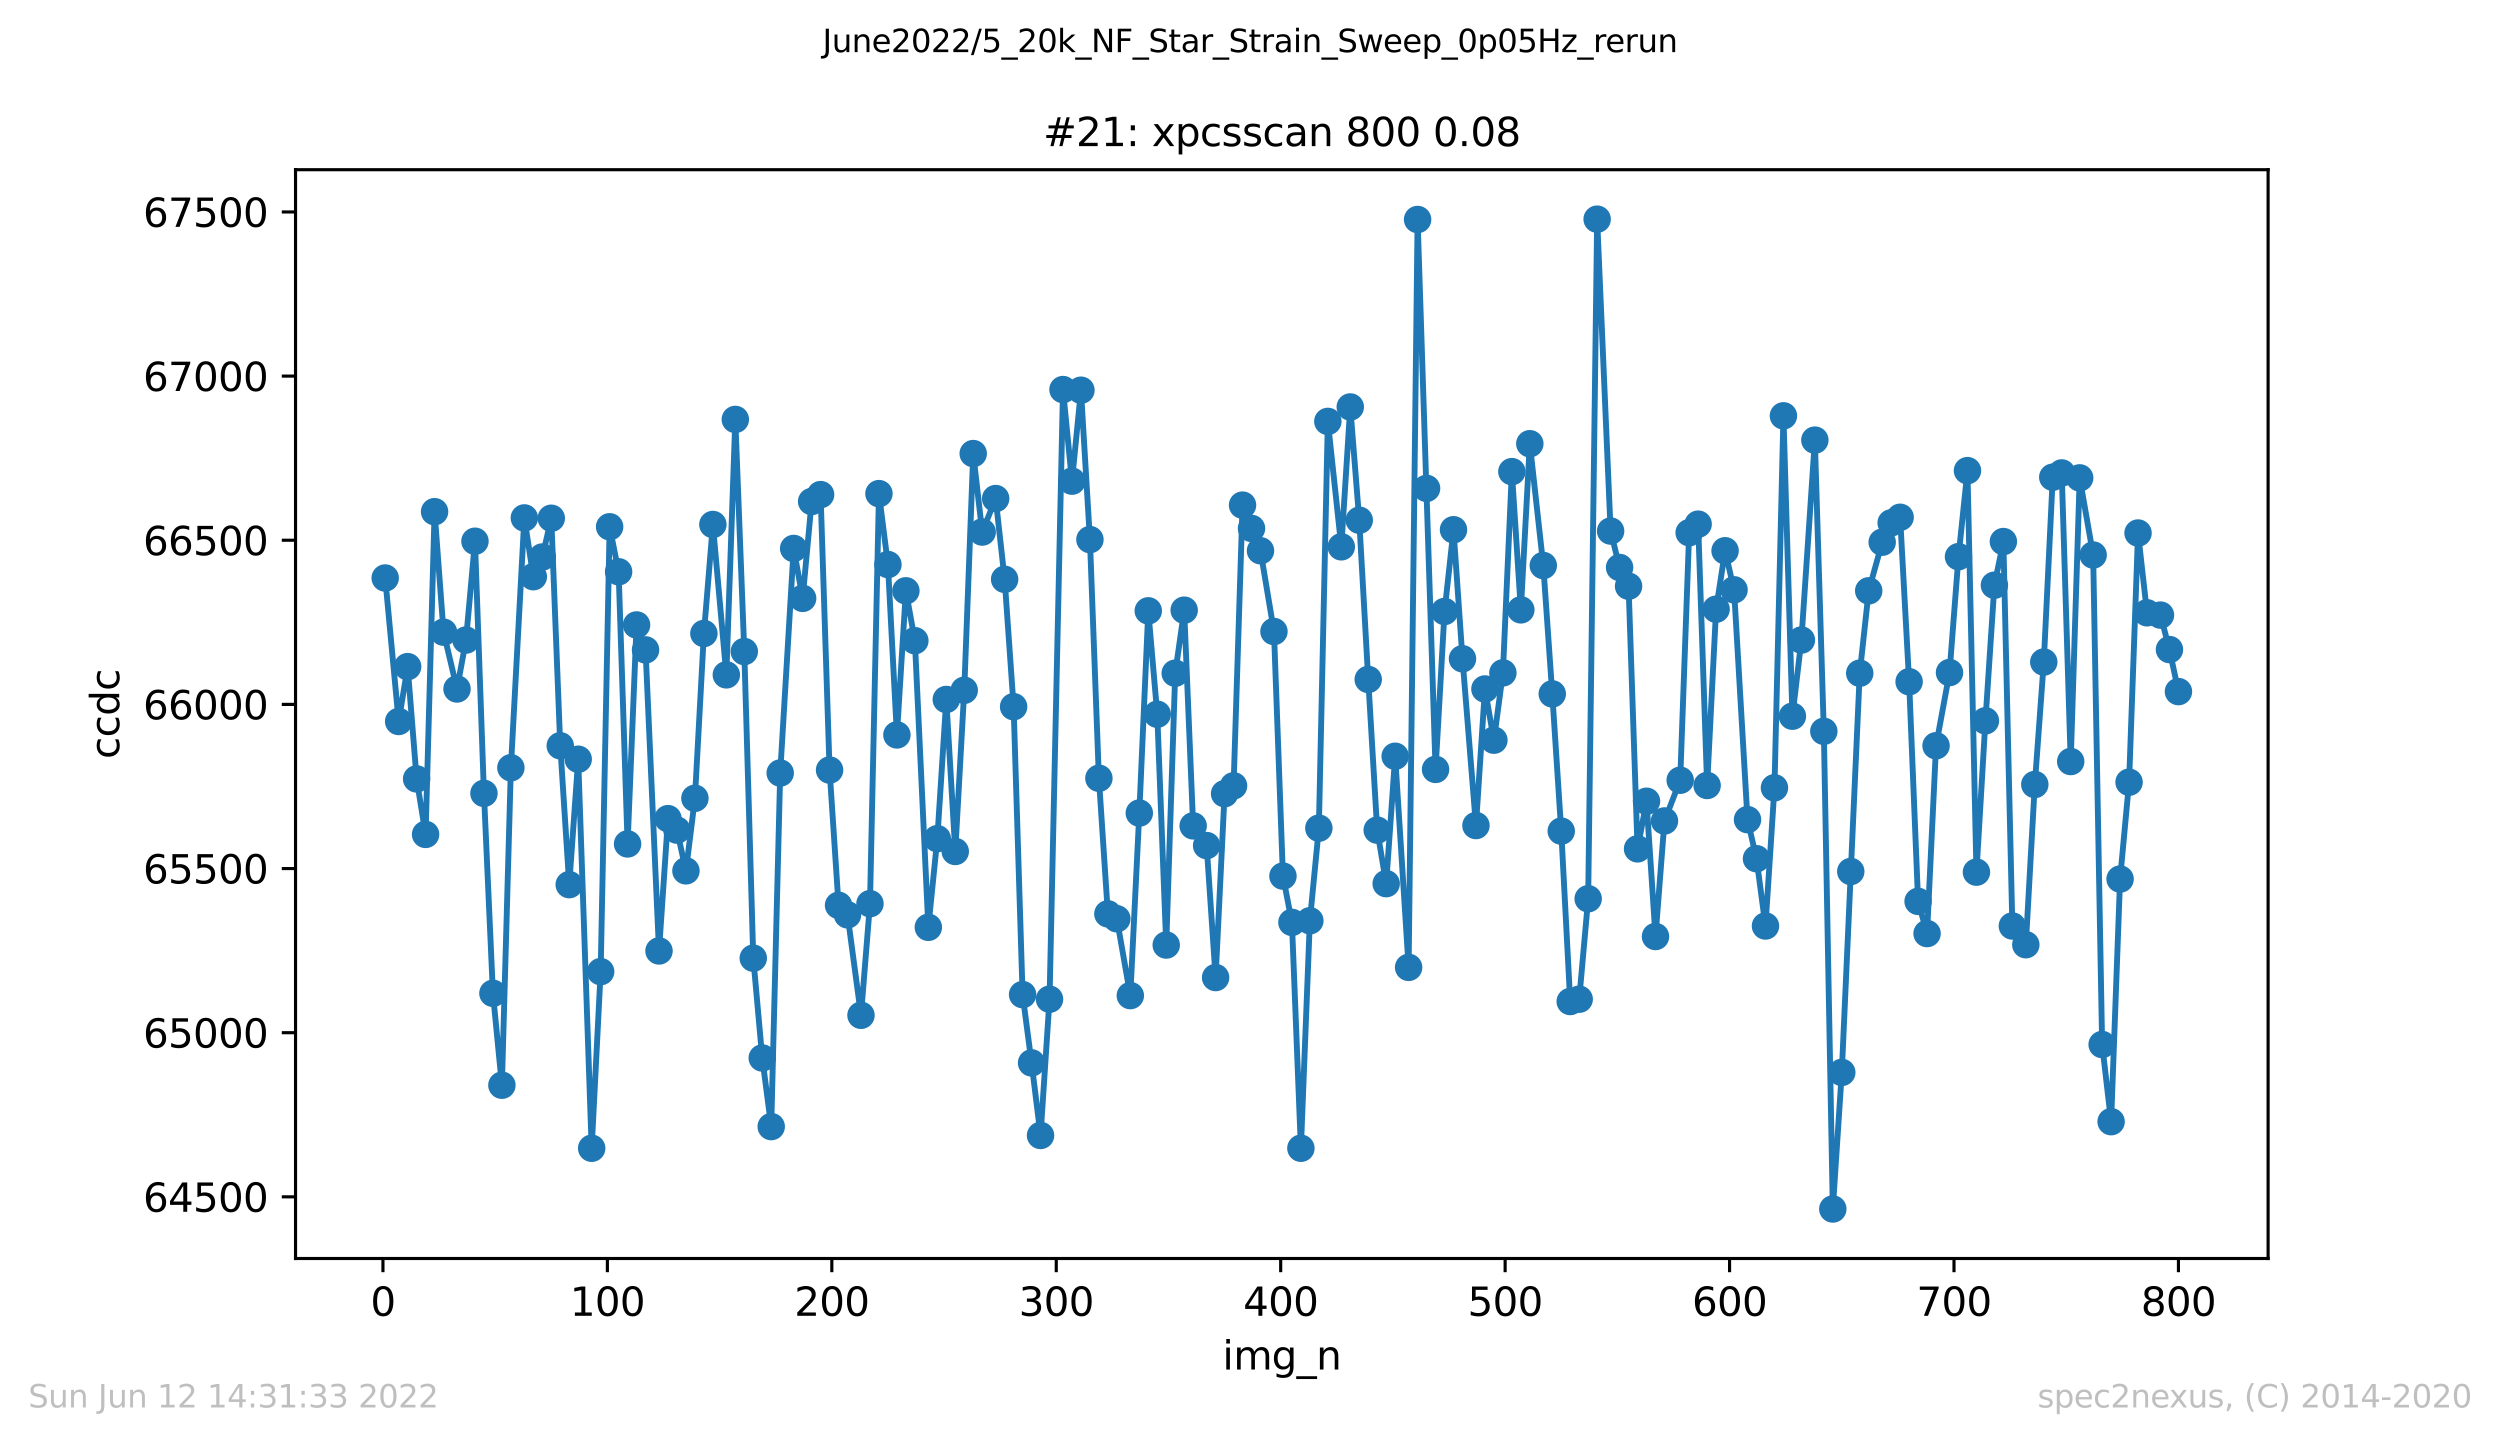 <?xml version="1.0" encoding="utf-8" standalone="no"?>
<!DOCTYPE svg PUBLIC "-//W3C//DTD SVG 1.1//EN"
  "http://www.w3.org/Graphics/SVG/1.1/DTD/svg11.dtd">
<svg xmlns:xlink="http://www.w3.org/1999/xlink" width="636.48pt" height="367.2pt" viewBox="0 0 636.48 367.2" xmlns="http://www.w3.org/2000/svg" version="1.1">
 <defs>
  <style type="text/css">*{stroke-linejoin: round; stroke-linecap: butt}</style>
 </defs>
 <g id="figure_1">
  <g id="patch_1">
   <path d="M 0 367.2 
L 636.48 367.2 
L 636.48 0 
L 0 0 
z
" style="fill: #ffffff"/>
  </g>
  <g id="axes_1">
   <g id="patch_2">
    <path d="M 75.24 320.4 
L 577.44 320.4 
L 577.44 43.2 
L 75.24 43.2 
z
" style="fill: #ffffff"/>
   </g>
   <g id="matplotlib.axis_1">
    <g id="xtick_1">
     <g id="line2d_1">
      <defs>
       <path id="m2c9cc5698f" d="M 0 0 
L 0 3.5 
" style="stroke: #000000; stroke-width: 0.8"/>
      </defs>
      <g>
       <use xlink:href="#m2c9cc5698f" x="97.496" y="320.4" style="stroke: #000000; stroke-width: 0.8"/>
      </g>
     </g>
     <g id="text_1">
      <!-- 0 -->
      <g transform="translate(94.315 334.998)scale(0.1 -0.1)">
       <defs>
        <path id="DejaVuSans-30" d="M 2034 4250 
Q 1547 4250 1301 3770 
Q 1056 3291 1056 2328 
Q 1056 1369 1301 889 
Q 1547 409 2034 409 
Q 2525 409 2770 889 
Q 3016 1369 3016 2328 
Q 3016 3291 2770 3770 
Q 2525 4250 2034 4250 
z
M 2034 4750 
Q 2819 4750 3233 4129 
Q 3647 3509 3647 2328 
Q 3647 1150 3233 529 
Q 2819 -91 2034 -91 
Q 1250 -91 836 529 
Q 422 1150 422 2328 
Q 422 3509 836 4129 
Q 1250 4750 2034 4750 
z
" transform="scale(0.016)"/>
       </defs>
       <use xlink:href="#DejaVuSans-30"/>
      </g>
     </g>
    </g>
    <g id="xtick_2">
     <g id="line2d_2">
      <g>
       <use xlink:href="#m2c9cc5698f" x="154.635" y="320.4" style="stroke: #000000; stroke-width: 0.8"/>
      </g>
     </g>
     <g id="text_2">
      <!-- 100 -->
      <g transform="translate(145.092 334.998)scale(0.1 -0.1)">
       <defs>
        <path id="DejaVuSans-31" d="M 794 531 
L 1825 531 
L 1825 4091 
L 703 3866 
L 703 4441 
L 1819 4666 
L 2450 4666 
L 2450 531 
L 3481 531 
L 3481 0 
L 794 0 
L 794 531 
z
" transform="scale(0.016)"/>
       </defs>
       <use xlink:href="#DejaVuSans-31"/>
       <use xlink:href="#DejaVuSans-30" x="63.623"/>
       <use xlink:href="#DejaVuSans-30" x="127.246"/>
      </g>
     </g>
    </g>
    <g id="xtick_3">
     <g id="line2d_3">
      <g>
       <use xlink:href="#m2c9cc5698f" x="211.775" y="320.4" style="stroke: #000000; stroke-width: 0.8"/>
      </g>
     </g>
     <g id="text_3">
      <!-- 200 -->
      <g transform="translate(202.231 334.998)scale(0.1 -0.1)">
       <defs>
        <path id="DejaVuSans-32" d="M 1228 531 
L 3431 531 
L 3431 0 
L 469 0 
L 469 531 
Q 828 903 1448 1529 
Q 2069 2156 2228 2338 
Q 2531 2678 2651 2914 
Q 2772 3150 2772 3378 
Q 2772 3750 2511 3984 
Q 2250 4219 1831 4219 
Q 1534 4219 1204 4116 
Q 875 4013 500 3803 
L 500 4441 
Q 881 4594 1212 4672 
Q 1544 4750 1819 4750 
Q 2544 4750 2975 4387 
Q 3406 4025 3406 3419 
Q 3406 3131 3298 2873 
Q 3191 2616 2906 2266 
Q 2828 2175 2409 1742 
Q 1991 1309 1228 531 
z
" transform="scale(0.016)"/>
       </defs>
       <use xlink:href="#DejaVuSans-32"/>
       <use xlink:href="#DejaVuSans-30" x="63.623"/>
       <use xlink:href="#DejaVuSans-30" x="127.246"/>
      </g>
     </g>
    </g>
    <g id="xtick_4">
     <g id="line2d_4">
      <g>
       <use xlink:href="#m2c9cc5698f" x="268.915" y="320.4" style="stroke: #000000; stroke-width: 0.8"/>
      </g>
     </g>
     <g id="text_4">
      <!-- 300 -->
      <g transform="translate(259.371 334.998)scale(0.1 -0.1)">
       <defs>
        <path id="DejaVuSans-33" d="M 2597 2516 
Q 3050 2419 3304 2112 
Q 3559 1806 3559 1356 
Q 3559 666 3084 287 
Q 2609 -91 1734 -91 
Q 1441 -91 1130 -33 
Q 819 25 488 141 
L 488 750 
Q 750 597 1062 519 
Q 1375 441 1716 441 
Q 2309 441 2620 675 
Q 2931 909 2931 1356 
Q 2931 1769 2642 2001 
Q 2353 2234 1838 2234 
L 1294 2234 
L 1294 2753 
L 1863 2753 
Q 2328 2753 2575 2939 
Q 2822 3125 2822 3475 
Q 2822 3834 2567 4026 
Q 2313 4219 1838 4219 
Q 1578 4219 1281 4162 
Q 984 4106 628 3988 
L 628 4550 
Q 988 4650 1302 4700 
Q 1616 4750 1894 4750 
Q 2613 4750 3031 4423 
Q 3450 4097 3450 3541 
Q 3450 3153 3228 2886 
Q 3006 2619 2597 2516 
z
" transform="scale(0.016)"/>
       </defs>
       <use xlink:href="#DejaVuSans-33"/>
       <use xlink:href="#DejaVuSans-30" x="63.623"/>
       <use xlink:href="#DejaVuSans-30" x="127.246"/>
      </g>
     </g>
    </g>
    <g id="xtick_5">
     <g id="line2d_5">
      <g>
       <use xlink:href="#m2c9cc5698f" x="326.054" y="320.4" style="stroke: #000000; stroke-width: 0.8"/>
      </g>
     </g>
     <g id="text_5">
      <!-- 400 -->
      <g transform="translate(316.511 334.998)scale(0.1 -0.1)">
       <defs>
        <path id="DejaVuSans-34" d="M 2419 4116 
L 825 1625 
L 2419 1625 
L 2419 4116 
z
M 2253 4666 
L 3047 4666 
L 3047 1625 
L 3713 1625 
L 3713 1100 
L 3047 1100 
L 3047 0 
L 2419 0 
L 2419 1100 
L 313 1100 
L 313 1709 
L 2253 4666 
z
" transform="scale(0.016)"/>
       </defs>
       <use xlink:href="#DejaVuSans-34"/>
       <use xlink:href="#DejaVuSans-30" x="63.623"/>
       <use xlink:href="#DejaVuSans-30" x="127.246"/>
      </g>
     </g>
    </g>
    <g id="xtick_6">
     <g id="line2d_6">
      <g>
       <use xlink:href="#m2c9cc5698f" x="383.194" y="320.4" style="stroke: #000000; stroke-width: 0.8"/>
      </g>
     </g>
     <g id="text_6">
      <!-- 500 -->
      <g transform="translate(373.65 334.998)scale(0.1 -0.1)">
       <defs>
        <path id="DejaVuSans-35" d="M 691 4666 
L 3169 4666 
L 3169 4134 
L 1269 4134 
L 1269 2991 
Q 1406 3038 1543 3061 
Q 1681 3084 1819 3084 
Q 2600 3084 3056 2656 
Q 3513 2228 3513 1497 
Q 3513 744 3044 326 
Q 2575 -91 1722 -91 
Q 1428 -91 1123 -41 
Q 819 9 494 109 
L 494 744 
Q 775 591 1075 516 
Q 1375 441 1709 441 
Q 2250 441 2565 725 
Q 2881 1009 2881 1497 
Q 2881 1984 2565 2268 
Q 2250 2553 1709 2553 
Q 1456 2553 1204 2497 
Q 953 2441 691 2322 
L 691 4666 
z
" transform="scale(0.016)"/>
       </defs>
       <use xlink:href="#DejaVuSans-35"/>
       <use xlink:href="#DejaVuSans-30" x="63.623"/>
       <use xlink:href="#DejaVuSans-30" x="127.246"/>
      </g>
     </g>
    </g>
    <g id="xtick_7">
     <g id="line2d_7">
      <g>
       <use xlink:href="#m2c9cc5698f" x="440.334" y="320.4" style="stroke: #000000; stroke-width: 0.8"/>
      </g>
     </g>
     <g id="text_7">
      <!-- 600 -->
      <g transform="translate(430.79 334.998)scale(0.1 -0.1)">
       <defs>
        <path id="DejaVuSans-36" d="M 2113 2584 
Q 1688 2584 1439 2293 
Q 1191 2003 1191 1497 
Q 1191 994 1439 701 
Q 1688 409 2113 409 
Q 2538 409 2786 701 
Q 3034 994 3034 1497 
Q 3034 2003 2786 2293 
Q 2538 2584 2113 2584 
z
M 3366 4563 
L 3366 3988 
Q 3128 4100 2886 4159 
Q 2644 4219 2406 4219 
Q 1781 4219 1451 3797 
Q 1122 3375 1075 2522 
Q 1259 2794 1537 2939 
Q 1816 3084 2150 3084 
Q 2853 3084 3261 2657 
Q 3669 2231 3669 1497 
Q 3669 778 3244 343 
Q 2819 -91 2113 -91 
Q 1303 -91 875 529 
Q 447 1150 447 2328 
Q 447 3434 972 4092 
Q 1497 4750 2381 4750 
Q 2619 4750 2861 4703 
Q 3103 4656 3366 4563 
z
" transform="scale(0.016)"/>
       </defs>
       <use xlink:href="#DejaVuSans-36"/>
       <use xlink:href="#DejaVuSans-30" x="63.623"/>
       <use xlink:href="#DejaVuSans-30" x="127.246"/>
      </g>
     </g>
    </g>
    <g id="xtick_8">
     <g id="line2d_8">
      <g>
       <use xlink:href="#m2c9cc5698f" x="497.473" y="320.4" style="stroke: #000000; stroke-width: 0.8"/>
      </g>
     </g>
     <g id="text_8">
      <!-- 700 -->
      <g transform="translate(487.929 334.998)scale(0.1 -0.1)">
       <defs>
        <path id="DejaVuSans-37" d="M 525 4666 
L 3525 4666 
L 3525 4397 
L 1831 0 
L 1172 0 
L 2766 4134 
L 525 4134 
L 525 4666 
z
" transform="scale(0.016)"/>
       </defs>
       <use xlink:href="#DejaVuSans-37"/>
       <use xlink:href="#DejaVuSans-30" x="63.623"/>
       <use xlink:href="#DejaVuSans-30" x="127.246"/>
      </g>
     </g>
    </g>
    <g id="xtick_9">
     <g id="line2d_9">
      <g>
       <use xlink:href="#m2c9cc5698f" x="554.613" y="320.4" style="stroke: #000000; stroke-width: 0.8"/>
      </g>
     </g>
     <g id="text_9">
      <!-- 800 -->
      <g transform="translate(545.069 334.998)scale(0.1 -0.1)">
       <defs>
        <path id="DejaVuSans-38" d="M 2034 2216 
Q 1584 2216 1326 1975 
Q 1069 1734 1069 1313 
Q 1069 891 1326 650 
Q 1584 409 2034 409 
Q 2484 409 2743 651 
Q 3003 894 3003 1313 
Q 3003 1734 2745 1975 
Q 2488 2216 2034 2216 
z
M 1403 2484 
Q 997 2584 770 2862 
Q 544 3141 544 3541 
Q 544 4100 942 4425 
Q 1341 4750 2034 4750 
Q 2731 4750 3128 4425 
Q 3525 4100 3525 3541 
Q 3525 3141 3298 2862 
Q 3072 2584 2669 2484 
Q 3125 2378 3379 2068 
Q 3634 1759 3634 1313 
Q 3634 634 3220 271 
Q 2806 -91 2034 -91 
Q 1263 -91 848 271 
Q 434 634 434 1313 
Q 434 1759 690 2068 
Q 947 2378 1403 2484 
z
M 1172 3481 
Q 1172 3119 1398 2916 
Q 1625 2713 2034 2713 
Q 2441 2713 2670 2916 
Q 2900 3119 2900 3481 
Q 2900 3844 2670 4047 
Q 2441 4250 2034 4250 
Q 1625 4250 1398 4047 
Q 1172 3844 1172 3481 
z
" transform="scale(0.016)"/>
       </defs>
       <use xlink:href="#DejaVuSans-38"/>
       <use xlink:href="#DejaVuSans-30" x="63.623"/>
       <use xlink:href="#DejaVuSans-30" x="127.246"/>
      </g>
     </g>
    </g>
    <g id="text_10">
     <!-- img_n -->
     <g transform="translate(311.238 348.677)scale(0.1 -0.1)">
      <defs>
       <path id="DejaVuSans-69" d="M 603 3500 
L 1178 3500 
L 1178 0 
L 603 0 
L 603 3500 
z
M 603 4863 
L 1178 4863 
L 1178 4134 
L 603 4134 
L 603 4863 
z
" transform="scale(0.016)"/>
       <path id="DejaVuSans-6d" d="M 3328 2828 
Q 3544 3216 3844 3400 
Q 4144 3584 4550 3584 
Q 5097 3584 5394 3201 
Q 5691 2819 5691 2113 
L 5691 0 
L 5113 0 
L 5113 2094 
Q 5113 2597 4934 2840 
Q 4756 3084 4391 3084 
Q 3944 3084 3684 2787 
Q 3425 2491 3425 1978 
L 3425 0 
L 2847 0 
L 2847 2094 
Q 2847 2600 2669 2842 
Q 2491 3084 2119 3084 
Q 1678 3084 1418 2786 
Q 1159 2488 1159 1978 
L 1159 0 
L 581 0 
L 581 3500 
L 1159 3500 
L 1159 2956 
Q 1356 3278 1631 3431 
Q 1906 3584 2284 3584 
Q 2666 3584 2933 3390 
Q 3200 3197 3328 2828 
z
" transform="scale(0.016)"/>
       <path id="DejaVuSans-67" d="M 2906 1791 
Q 2906 2416 2648 2759 
Q 2391 3103 1925 3103 
Q 1463 3103 1205 2759 
Q 947 2416 947 1791 
Q 947 1169 1205 825 
Q 1463 481 1925 481 
Q 2391 481 2648 825 
Q 2906 1169 2906 1791 
z
M 3481 434 
Q 3481 -459 3084 -895 
Q 2688 -1331 1869 -1331 
Q 1566 -1331 1297 -1286 
Q 1028 -1241 775 -1147 
L 775 -588 
Q 1028 -725 1275 -790 
Q 1522 -856 1778 -856 
Q 2344 -856 2625 -561 
Q 2906 -266 2906 331 
L 2906 616 
Q 2728 306 2450 153 
Q 2172 0 1784 0 
Q 1141 0 747 490 
Q 353 981 353 1791 
Q 353 2603 747 3093 
Q 1141 3584 1784 3584 
Q 2172 3584 2450 3431 
Q 2728 3278 2906 2969 
L 2906 3500 
L 3481 3500 
L 3481 434 
z
" transform="scale(0.016)"/>
       <path id="DejaVuSans-5f" d="M 3263 -1063 
L 3263 -1509 
L -63 -1509 
L -63 -1063 
L 3263 -1063 
z
" transform="scale(0.016)"/>
       <path id="DejaVuSans-6e" d="M 3513 2113 
L 3513 0 
L 2938 0 
L 2938 2094 
Q 2938 2591 2744 2837 
Q 2550 3084 2163 3084 
Q 1697 3084 1428 2787 
Q 1159 2491 1159 1978 
L 1159 0 
L 581 0 
L 581 3500 
L 1159 3500 
L 1159 2956 
Q 1366 3272 1645 3428 
Q 1925 3584 2291 3584 
Q 2894 3584 3203 3211 
Q 3513 2838 3513 2113 
z
" transform="scale(0.016)"/>
      </defs>
      <use xlink:href="#DejaVuSans-69"/>
      <use xlink:href="#DejaVuSans-6d" x="27.783"/>
      <use xlink:href="#DejaVuSans-67" x="125.195"/>
      <use xlink:href="#DejaVuSans-5f" x="188.672"/>
      <use xlink:href="#DejaVuSans-6e" x="238.672"/>
     </g>
    </g>
   </g>
   <g id="matplotlib.axis_2">
    <g id="ytick_1">
     <g id="line2d_10">
      <defs>
       <path id="m0ef017f4ed" d="M 0 0 
L -3.5 0 
" style="stroke: #000000; stroke-width: 0.8"/>
      </defs>
      <g>
       <use xlink:href="#m0ef017f4ed" x="75.24" y="304.707" style="stroke: #000000; stroke-width: 0.8"/>
      </g>
     </g>
     <g id="text_11">
      <!-- 64500 -->
      <g transform="translate(36.428 308.507)scale(0.1 -0.1)">
       <use xlink:href="#DejaVuSans-36"/>
       <use xlink:href="#DejaVuSans-34" x="63.623"/>
       <use xlink:href="#DejaVuSans-35" x="127.246"/>
       <use xlink:href="#DejaVuSans-30" x="190.869"/>
       <use xlink:href="#DejaVuSans-30" x="254.492"/>
      </g>
     </g>
    </g>
    <g id="ytick_2">
     <g id="line2d_11">
      <g>
       <use xlink:href="#m0ef017f4ed" x="75.24" y="262.916" style="stroke: #000000; stroke-width: 0.8"/>
      </g>
     </g>
     <g id="text_12">
      <!-- 65000 -->
      <g transform="translate(36.428 266.716)scale(0.1 -0.1)">
       <use xlink:href="#DejaVuSans-36"/>
       <use xlink:href="#DejaVuSans-35" x="63.623"/>
       <use xlink:href="#DejaVuSans-30" x="127.246"/>
       <use xlink:href="#DejaVuSans-30" x="190.869"/>
       <use xlink:href="#DejaVuSans-30" x="254.492"/>
      </g>
     </g>
    </g>
    <g id="ytick_3">
     <g id="line2d_12">
      <g>
       <use xlink:href="#m0ef017f4ed" x="75.24" y="221.125" style="stroke: #000000; stroke-width: 0.8"/>
      </g>
     </g>
     <g id="text_13">
      <!-- 65500 -->
      <g transform="translate(36.428 224.925)scale(0.1 -0.1)">
       <use xlink:href="#DejaVuSans-36"/>
       <use xlink:href="#DejaVuSans-35" x="63.623"/>
       <use xlink:href="#DejaVuSans-35" x="127.246"/>
       <use xlink:href="#DejaVuSans-30" x="190.869"/>
       <use xlink:href="#DejaVuSans-30" x="254.492"/>
      </g>
     </g>
    </g>
    <g id="ytick_4">
     <g id="line2d_13">
      <g>
       <use xlink:href="#m0ef017f4ed" x="75.24" y="179.334" style="stroke: #000000; stroke-width: 0.8"/>
      </g>
     </g>
     <g id="text_14">
      <!-- 66000 -->
      <g transform="translate(36.428 183.134)scale(0.1 -0.1)">
       <use xlink:href="#DejaVuSans-36"/>
       <use xlink:href="#DejaVuSans-36" x="63.623"/>
       <use xlink:href="#DejaVuSans-30" x="127.246"/>
       <use xlink:href="#DejaVuSans-30" x="190.869"/>
       <use xlink:href="#DejaVuSans-30" x="254.492"/>
      </g>
     </g>
    </g>
    <g id="ytick_5">
     <g id="line2d_14">
      <g>
       <use xlink:href="#m0ef017f4ed" x="75.24" y="137.543" style="stroke: #000000; stroke-width: 0.8"/>
      </g>
     </g>
     <g id="text_15">
      <!-- 66500 -->
      <g transform="translate(36.428 141.343)scale(0.1 -0.1)">
       <use xlink:href="#DejaVuSans-36"/>
       <use xlink:href="#DejaVuSans-36" x="63.623"/>
       <use xlink:href="#DejaVuSans-35" x="127.246"/>
       <use xlink:href="#DejaVuSans-30" x="190.869"/>
       <use xlink:href="#DejaVuSans-30" x="254.492"/>
      </g>
     </g>
    </g>
    <g id="ytick_6">
     <g id="line2d_15">
      <g>
       <use xlink:href="#m0ef017f4ed" x="75.24" y="95.752" style="stroke: #000000; stroke-width: 0.8"/>
      </g>
     </g>
     <g id="text_16">
      <!-- 67000 -->
      <g transform="translate(36.428 99.551)scale(0.1 -0.1)">
       <use xlink:href="#DejaVuSans-36"/>
       <use xlink:href="#DejaVuSans-37" x="63.623"/>
       <use xlink:href="#DejaVuSans-30" x="127.246"/>
       <use xlink:href="#DejaVuSans-30" x="190.869"/>
       <use xlink:href="#DejaVuSans-30" x="254.492"/>
      </g>
     </g>
    </g>
    <g id="ytick_7">
     <g id="line2d_16">
      <g>
       <use xlink:href="#m0ef017f4ed" x="75.24" y="53.961" style="stroke: #000000; stroke-width: 0.8"/>
      </g>
     </g>
     <g id="text_17">
      <!-- 67500 -->
      <g transform="translate(36.428 57.76)scale(0.1 -0.1)">
       <use xlink:href="#DejaVuSans-36"/>
       <use xlink:href="#DejaVuSans-37" x="63.623"/>
       <use xlink:href="#DejaVuSans-35" x="127.246"/>
       <use xlink:href="#DejaVuSans-30" x="190.869"/>
       <use xlink:href="#DejaVuSans-30" x="254.492"/>
      </g>
     </g>
    </g>
    <g id="text_18">
     <!-- ccdc -->
     <g transform="translate(30.348 193.222)rotate(-90)scale(0.1 -0.1)">
      <defs>
       <path id="DejaVuSans-63" d="M 3122 3366 
L 3122 2828 
Q 2878 2963 2633 3030 
Q 2388 3097 2138 3097 
Q 1578 3097 1268 2742 
Q 959 2388 959 1747 
Q 959 1106 1268 751 
Q 1578 397 2138 397 
Q 2388 397 2633 464 
Q 2878 531 3122 666 
L 3122 134 
Q 2881 22 2623 -34 
Q 2366 -91 2075 -91 
Q 1284 -91 818 406 
Q 353 903 353 1747 
Q 353 2603 823 3093 
Q 1294 3584 2113 3584 
Q 2378 3584 2631 3529 
Q 2884 3475 3122 3366 
z
" transform="scale(0.016)"/>
       <path id="DejaVuSans-64" d="M 2906 2969 
L 2906 4863 
L 3481 4863 
L 3481 0 
L 2906 0 
L 2906 525 
Q 2725 213 2448 61 
Q 2172 -91 1784 -91 
Q 1150 -91 751 415 
Q 353 922 353 1747 
Q 353 2572 751 3078 
Q 1150 3584 1784 3584 
Q 2172 3584 2448 3432 
Q 2725 3281 2906 2969 
z
M 947 1747 
Q 947 1113 1208 752 
Q 1469 391 1925 391 
Q 2381 391 2643 752 
Q 2906 1113 2906 1747 
Q 2906 2381 2643 2742 
Q 2381 3103 1925 3103 
Q 1469 3103 1208 2742 
Q 947 2381 947 1747 
z
" transform="scale(0.016)"/>
      </defs>
      <use xlink:href="#DejaVuSans-63"/>
      <use xlink:href="#DejaVuSans-63" x="54.98"/>
      <use xlink:href="#DejaVuSans-64" x="109.961"/>
      <use xlink:href="#DejaVuSans-63" x="173.438"/>
     </g>
    </g>
   </g>
   <g id="line2d_17">
    <path d="M 98.067 147.155 
L 101.496 183.681 
L 103.781 169.722 
L 106.067 198.307 
L 108.352 212.433 
L 110.638 130.272 
L 112.924 160.946 
L 116.352 175.406 
L 118.638 162.952 
L 120.923 137.794 
L 123.209 201.985 
L 125.494 252.887 
L 127.78 276.29 
L 130.065 195.466 
L 133.494 131.86 
L 135.779 146.821 
L 138.065 141.806 
L 140.351 131.943 
L 142.636 189.866 
L 144.922 225.221 
L 147.207 193.293 
L 150.636 292.337 
L 152.921 247.37 
L 155.207 134.116 
L 157.492 145.567 
L 159.778 214.857 
L 162.064 159.107 
L 164.349 165.46 
L 167.778 242.104 
L 170.063 208.421 
L 172.349 211.346 
L 174.634 221.71 
L 176.92 203.239 
L 179.206 161.281 
L 181.491 133.531 
L 184.919 171.812 
L 187.205 106.785 
L 189.491 165.878 
L 191.776 243.943 
L 194.062 269.352 
L 196.347 286.821 
L 198.633 196.803 
L 202.061 139.633 
L 204.347 152.337 
L 206.633 127.681 
L 208.918 125.925 
L 211.204 196.051 
L 213.489 230.487 
L 215.775 232.91 
L 219.203 258.487 
L 221.489 230.069 
L 223.774 125.675 
L 226.06 143.728 
L 228.346 187.107 
L 230.631 150.415 
L 232.917 163.119 
L 236.345 236.087 
L 238.631 213.519 
L 240.916 178.081 
L 243.202 216.779 
L 245.487 175.74 
L 247.773 115.478 
L 250.059 135.454 
L 253.487 126.928 
L 255.773 147.49 
L 258.058 179.919 
L 260.344 253.221 
L 262.629 270.606 
L 264.915 289.078 
L 267.201 254.391 
L 270.629 99.179 
L 272.914 122.499 
L 275.2 99.346 
L 277.486 137.376 
L 279.771 198.14 
L 282.057 232.66 
L 284.342 233.913 
L 287.771 253.472 
L 290.056 207 
L 292.342 155.513 
L 294.628 181.842 
L 296.913 240.6 
L 299.199 171.394 
L 301.484 155.346 
L 303.77 210.26 
L 307.198 215.275 
L 309.484 248.875 
L 311.769 202.069 
L 314.055 200.063 
L 316.341 128.6 
L 320.912 140.218 
L 324.34 160.779 
L 326.626 223.048 
L 328.911 234.833 
L 331.197 292.337 
L 333.482 234.415 
L 335.768 210.845 
L 338.054 107.287 
L 341.482 139.215 
L 343.768 103.609 
L 346.053 132.445 
L 348.339 172.982 
L 350.624 211.346 
L 352.91 224.97 
L 355.196 192.54 
L 358.624 246.284 
L 360.909 55.884 
L 365.481 195.884 
L 367.766 155.681 
L 370.052 134.869 
L 372.337 167.716 
L 375.766 210.176 
L 378.051 175.406 
L 380.337 188.445 
L 382.623 171.31 
L 384.908 120.075 
L 387.194 155.263 
L 389.479 112.97 
L 392.908 143.979 
L 395.193 176.66 
L 397.479 211.597 
L 399.764 254.976 
L 402.05 254.391 
L 404.336 228.815 
L 406.621 55.8 
L 410.05 135.203 
L 412.335 144.481 
L 414.621 149.245 
L 416.906 216.11 
L 419.192 203.991 
L 421.477 238.427 
L 423.763 209.006 
L 427.763 198.642 
L 430.048 135.621 
L 432.334 133.448 
L 434.62 199.979 
L 436.905 155.096 
L 439.191 140.218 
L 441.476 150.164 
L 444.905 208.672 
L 447.19 218.618 
L 449.476 235.752 
L 451.761 200.564 
L 454.047 105.866 
L 456.333 182.343 
L 458.618 162.952 
L 462.047 112.051 
L 464.332 186.188 
L 466.618 307.8 
L 468.903 273.03 
L 473.474 171.394 
L 475.76 150.415 
L 479.188 138.045 
L 481.474 133.113 
L 483.76 131.693 
L 486.045 173.567 
L 488.331 229.484 
L 490.616 237.675 
L 492.902 189.866 
L 496.33 171.227 
L 498.616 141.722 
L 500.901 119.824 
L 503.187 222.045 
L 505.473 183.513 
L 507.758 148.994 
L 510.044 137.878 
L 512.329 235.752 
L 515.758 240.516 
L 518.043 199.728 
L 520.329 168.552 
L 522.615 121.496 
L 524.9 120.409 
L 527.186 193.878 
L 529.471 121.663 
L 532.9 141.304 
L 535.185 265.925 
L 537.471 285.567 
L 539.756 223.8 
L 542.042 199.143 
L 544.328 135.704 
L 546.613 156.015 
L 550.042 156.6 
L 552.327 165.376 
L 554.613 176.075 
L 554.613 176.075 
" clip-path="url(#p7a35fc1d24)" style="fill: none; stroke: #1f77b4; stroke-width: 1.5; stroke-linecap: square"/>
    <defs>
     <path id="m9decd4cc4e" d="M 0 3 
C 0.796 3 1.559 2.684 2.121 2.121 
C 2.684 1.559 3 0.796 3 0 
C 3 -0.796 2.684 -1.559 2.121 -2.121 
C 1.559 -2.684 0.796 -3 0 -3 
C -0.796 -3 -1.559 -2.684 -2.121 -2.121 
C -2.684 -1.559 -3 -0.796 -3 0 
C -3 0.796 -2.684 1.559 -2.121 2.121 
C -1.559 2.684 -0.796 3 0 3 
z
" style="stroke: #1f77b4"/>
    </defs>
    <g clip-path="url(#p7a35fc1d24)">
     <use xlink:href="#m9decd4cc4e" x="98.067" y="147.155" style="fill: #1f77b4; stroke: #1f77b4"/>
     <use xlink:href="#m9decd4cc4e" x="101.496" y="183.681" style="fill: #1f77b4; stroke: #1f77b4"/>
     <use xlink:href="#m9decd4cc4e" x="103.781" y="169.722" style="fill: #1f77b4; stroke: #1f77b4"/>
     <use xlink:href="#m9decd4cc4e" x="106.067" y="198.307" style="fill: #1f77b4; stroke: #1f77b4"/>
     <use xlink:href="#m9decd4cc4e" x="108.352" y="212.433" style="fill: #1f77b4; stroke: #1f77b4"/>
     <use xlink:href="#m9decd4cc4e" x="110.638" y="130.272" style="fill: #1f77b4; stroke: #1f77b4"/>
     <use xlink:href="#m9decd4cc4e" x="112.924" y="160.946" style="fill: #1f77b4; stroke: #1f77b4"/>
     <use xlink:href="#m9decd4cc4e" x="116.352" y="175.406" style="fill: #1f77b4; stroke: #1f77b4"/>
     <use xlink:href="#m9decd4cc4e" x="118.638" y="162.952" style="fill: #1f77b4; stroke: #1f77b4"/>
     <use xlink:href="#m9decd4cc4e" x="120.923" y="137.794" style="fill: #1f77b4; stroke: #1f77b4"/>
     <use xlink:href="#m9decd4cc4e" x="123.209" y="201.985" style="fill: #1f77b4; stroke: #1f77b4"/>
     <use xlink:href="#m9decd4cc4e" x="125.494" y="252.887" style="fill: #1f77b4; stroke: #1f77b4"/>
     <use xlink:href="#m9decd4cc4e" x="127.78" y="276.29" style="fill: #1f77b4; stroke: #1f77b4"/>
     <use xlink:href="#m9decd4cc4e" x="130.065" y="195.466" style="fill: #1f77b4; stroke: #1f77b4"/>
     <use xlink:href="#m9decd4cc4e" x="133.494" y="131.86" style="fill: #1f77b4; stroke: #1f77b4"/>
     <use xlink:href="#m9decd4cc4e" x="135.779" y="146.821" style="fill: #1f77b4; stroke: #1f77b4"/>
     <use xlink:href="#m9decd4cc4e" x="138.065" y="141.806" style="fill: #1f77b4; stroke: #1f77b4"/>
     <use xlink:href="#m9decd4cc4e" x="140.351" y="131.943" style="fill: #1f77b4; stroke: #1f77b4"/>
     <use xlink:href="#m9decd4cc4e" x="142.636" y="189.866" style="fill: #1f77b4; stroke: #1f77b4"/>
     <use xlink:href="#m9decd4cc4e" x="144.922" y="225.221" style="fill: #1f77b4; stroke: #1f77b4"/>
     <use xlink:href="#m9decd4cc4e" x="147.207" y="193.293" style="fill: #1f77b4; stroke: #1f77b4"/>
     <use xlink:href="#m9decd4cc4e" x="150.636" y="292.337" style="fill: #1f77b4; stroke: #1f77b4"/>
     <use xlink:href="#m9decd4cc4e" x="152.921" y="247.37" style="fill: #1f77b4; stroke: #1f77b4"/>
     <use xlink:href="#m9decd4cc4e" x="155.207" y="134.116" style="fill: #1f77b4; stroke: #1f77b4"/>
     <use xlink:href="#m9decd4cc4e" x="157.492" y="145.567" style="fill: #1f77b4; stroke: #1f77b4"/>
     <use xlink:href="#m9decd4cc4e" x="159.778" y="214.857" style="fill: #1f77b4; stroke: #1f77b4"/>
     <use xlink:href="#m9decd4cc4e" x="162.064" y="159.107" style="fill: #1f77b4; stroke: #1f77b4"/>
     <use xlink:href="#m9decd4cc4e" x="164.349" y="165.46" style="fill: #1f77b4; stroke: #1f77b4"/>
     <use xlink:href="#m9decd4cc4e" x="167.778" y="242.104" style="fill: #1f77b4; stroke: #1f77b4"/>
     <use xlink:href="#m9decd4cc4e" x="170.063" y="208.421" style="fill: #1f77b4; stroke: #1f77b4"/>
     <use xlink:href="#m9decd4cc4e" x="172.349" y="211.346" style="fill: #1f77b4; stroke: #1f77b4"/>
     <use xlink:href="#m9decd4cc4e" x="174.634" y="221.71" style="fill: #1f77b4; stroke: #1f77b4"/>
     <use xlink:href="#m9decd4cc4e" x="176.92" y="203.239" style="fill: #1f77b4; stroke: #1f77b4"/>
     <use xlink:href="#m9decd4cc4e" x="179.206" y="161.281" style="fill: #1f77b4; stroke: #1f77b4"/>
     <use xlink:href="#m9decd4cc4e" x="181.491" y="133.531" style="fill: #1f77b4; stroke: #1f77b4"/>
     <use xlink:href="#m9decd4cc4e" x="184.919" y="171.812" style="fill: #1f77b4; stroke: #1f77b4"/>
     <use xlink:href="#m9decd4cc4e" x="187.205" y="106.785" style="fill: #1f77b4; stroke: #1f77b4"/>
     <use xlink:href="#m9decd4cc4e" x="189.491" y="165.878" style="fill: #1f77b4; stroke: #1f77b4"/>
     <use xlink:href="#m9decd4cc4e" x="191.776" y="243.943" style="fill: #1f77b4; stroke: #1f77b4"/>
     <use xlink:href="#m9decd4cc4e" x="194.062" y="269.352" style="fill: #1f77b4; stroke: #1f77b4"/>
     <use xlink:href="#m9decd4cc4e" x="196.347" y="286.821" style="fill: #1f77b4; stroke: #1f77b4"/>
     <use xlink:href="#m9decd4cc4e" x="198.633" y="196.803" style="fill: #1f77b4; stroke: #1f77b4"/>
     <use xlink:href="#m9decd4cc4e" x="202.061" y="139.633" style="fill: #1f77b4; stroke: #1f77b4"/>
     <use xlink:href="#m9decd4cc4e" x="204.347" y="152.337" style="fill: #1f77b4; stroke: #1f77b4"/>
     <use xlink:href="#m9decd4cc4e" x="206.633" y="127.681" style="fill: #1f77b4; stroke: #1f77b4"/>
     <use xlink:href="#m9decd4cc4e" x="208.918" y="125.925" style="fill: #1f77b4; stroke: #1f77b4"/>
     <use xlink:href="#m9decd4cc4e" x="211.204" y="196.051" style="fill: #1f77b4; stroke: #1f77b4"/>
     <use xlink:href="#m9decd4cc4e" x="213.489" y="230.487" style="fill: #1f77b4; stroke: #1f77b4"/>
     <use xlink:href="#m9decd4cc4e" x="215.775" y="232.91" style="fill: #1f77b4; stroke: #1f77b4"/>
     <use xlink:href="#m9decd4cc4e" x="219.203" y="258.487" style="fill: #1f77b4; stroke: #1f77b4"/>
     <use xlink:href="#m9decd4cc4e" x="221.489" y="230.069" style="fill: #1f77b4; stroke: #1f77b4"/>
     <use xlink:href="#m9decd4cc4e" x="223.774" y="125.675" style="fill: #1f77b4; stroke: #1f77b4"/>
     <use xlink:href="#m9decd4cc4e" x="226.06" y="143.728" style="fill: #1f77b4; stroke: #1f77b4"/>
     <use xlink:href="#m9decd4cc4e" x="228.346" y="187.107" style="fill: #1f77b4; stroke: #1f77b4"/>
     <use xlink:href="#m9decd4cc4e" x="230.631" y="150.415" style="fill: #1f77b4; stroke: #1f77b4"/>
     <use xlink:href="#m9decd4cc4e" x="232.917" y="163.119" style="fill: #1f77b4; stroke: #1f77b4"/>
     <use xlink:href="#m9decd4cc4e" x="236.345" y="236.087" style="fill: #1f77b4; stroke: #1f77b4"/>
     <use xlink:href="#m9decd4cc4e" x="238.631" y="213.519" style="fill: #1f77b4; stroke: #1f77b4"/>
     <use xlink:href="#m9decd4cc4e" x="240.916" y="178.081" style="fill: #1f77b4; stroke: #1f77b4"/>
     <use xlink:href="#m9decd4cc4e" x="243.202" y="216.779" style="fill: #1f77b4; stroke: #1f77b4"/>
     <use xlink:href="#m9decd4cc4e" x="245.487" y="175.74" style="fill: #1f77b4; stroke: #1f77b4"/>
     <use xlink:href="#m9decd4cc4e" x="247.773" y="115.478" style="fill: #1f77b4; stroke: #1f77b4"/>
     <use xlink:href="#m9decd4cc4e" x="250.059" y="135.454" style="fill: #1f77b4; stroke: #1f77b4"/>
     <use xlink:href="#m9decd4cc4e" x="253.487" y="126.928" style="fill: #1f77b4; stroke: #1f77b4"/>
     <use xlink:href="#m9decd4cc4e" x="255.773" y="147.49" style="fill: #1f77b4; stroke: #1f77b4"/>
     <use xlink:href="#m9decd4cc4e" x="258.058" y="179.919" style="fill: #1f77b4; stroke: #1f77b4"/>
     <use xlink:href="#m9decd4cc4e" x="260.344" y="253.221" style="fill: #1f77b4; stroke: #1f77b4"/>
     <use xlink:href="#m9decd4cc4e" x="262.629" y="270.606" style="fill: #1f77b4; stroke: #1f77b4"/>
     <use xlink:href="#m9decd4cc4e" x="264.915" y="289.078" style="fill: #1f77b4; stroke: #1f77b4"/>
     <use xlink:href="#m9decd4cc4e" x="267.201" y="254.391" style="fill: #1f77b4; stroke: #1f77b4"/>
     <use xlink:href="#m9decd4cc4e" x="270.629" y="99.179" style="fill: #1f77b4; stroke: #1f77b4"/>
     <use xlink:href="#m9decd4cc4e" x="272.914" y="122.499" style="fill: #1f77b4; stroke: #1f77b4"/>
     <use xlink:href="#m9decd4cc4e" x="275.2" y="99.346" style="fill: #1f77b4; stroke: #1f77b4"/>
     <use xlink:href="#m9decd4cc4e" x="277.486" y="137.376" style="fill: #1f77b4; stroke: #1f77b4"/>
     <use xlink:href="#m9decd4cc4e" x="279.771" y="198.14" style="fill: #1f77b4; stroke: #1f77b4"/>
     <use xlink:href="#m9decd4cc4e" x="282.057" y="232.66" style="fill: #1f77b4; stroke: #1f77b4"/>
     <use xlink:href="#m9decd4cc4e" x="284.342" y="233.913" style="fill: #1f77b4; stroke: #1f77b4"/>
     <use xlink:href="#m9decd4cc4e" x="287.771" y="253.472" style="fill: #1f77b4; stroke: #1f77b4"/>
     <use xlink:href="#m9decd4cc4e" x="290.056" y="207" style="fill: #1f77b4; stroke: #1f77b4"/>
     <use xlink:href="#m9decd4cc4e" x="292.342" y="155.513" style="fill: #1f77b4; stroke: #1f77b4"/>
     <use xlink:href="#m9decd4cc4e" x="294.628" y="181.842" style="fill: #1f77b4; stroke: #1f77b4"/>
     <use xlink:href="#m9decd4cc4e" x="296.913" y="240.6" style="fill: #1f77b4; stroke: #1f77b4"/>
     <use xlink:href="#m9decd4cc4e" x="299.199" y="171.394" style="fill: #1f77b4; stroke: #1f77b4"/>
     <use xlink:href="#m9decd4cc4e" x="301.484" y="155.346" style="fill: #1f77b4; stroke: #1f77b4"/>
     <use xlink:href="#m9decd4cc4e" x="303.77" y="210.26" style="fill: #1f77b4; stroke: #1f77b4"/>
     <use xlink:href="#m9decd4cc4e" x="307.198" y="215.275" style="fill: #1f77b4; stroke: #1f77b4"/>
     <use xlink:href="#m9decd4cc4e" x="309.484" y="248.875" style="fill: #1f77b4; stroke: #1f77b4"/>
     <use xlink:href="#m9decd4cc4e" x="311.769" y="202.069" style="fill: #1f77b4; stroke: #1f77b4"/>
     <use xlink:href="#m9decd4cc4e" x="314.055" y="200.063" style="fill: #1f77b4; stroke: #1f77b4"/>
     <use xlink:href="#m9decd4cc4e" x="316.341" y="128.6" style="fill: #1f77b4; stroke: #1f77b4"/>
     <use xlink:href="#m9decd4cc4e" x="318.626" y="134.534" style="fill: #1f77b4; stroke: #1f77b4"/>
     <use xlink:href="#m9decd4cc4e" x="320.912" y="140.218" style="fill: #1f77b4; stroke: #1f77b4"/>
     <use xlink:href="#m9decd4cc4e" x="324.34" y="160.779" style="fill: #1f77b4; stroke: #1f77b4"/>
     <use xlink:href="#m9decd4cc4e" x="326.626" y="223.048" style="fill: #1f77b4; stroke: #1f77b4"/>
     <use xlink:href="#m9decd4cc4e" x="328.911" y="234.833" style="fill: #1f77b4; stroke: #1f77b4"/>
     <use xlink:href="#m9decd4cc4e" x="331.197" y="292.337" style="fill: #1f77b4; stroke: #1f77b4"/>
     <use xlink:href="#m9decd4cc4e" x="333.482" y="234.415" style="fill: #1f77b4; stroke: #1f77b4"/>
     <use xlink:href="#m9decd4cc4e" x="335.768" y="210.845" style="fill: #1f77b4; stroke: #1f77b4"/>
     <use xlink:href="#m9decd4cc4e" x="338.054" y="107.287" style="fill: #1f77b4; stroke: #1f77b4"/>
     <use xlink:href="#m9decd4cc4e" x="341.482" y="139.215" style="fill: #1f77b4; stroke: #1f77b4"/>
     <use xlink:href="#m9decd4cc4e" x="343.768" y="103.609" style="fill: #1f77b4; stroke: #1f77b4"/>
     <use xlink:href="#m9decd4cc4e" x="346.053" y="132.445" style="fill: #1f77b4; stroke: #1f77b4"/>
     <use xlink:href="#m9decd4cc4e" x="348.339" y="172.982" style="fill: #1f77b4; stroke: #1f77b4"/>
     <use xlink:href="#m9decd4cc4e" x="350.624" y="211.346" style="fill: #1f77b4; stroke: #1f77b4"/>
     <use xlink:href="#m9decd4cc4e" x="352.91" y="224.97" style="fill: #1f77b4; stroke: #1f77b4"/>
     <use xlink:href="#m9decd4cc4e" x="355.196" y="192.54" style="fill: #1f77b4; stroke: #1f77b4"/>
     <use xlink:href="#m9decd4cc4e" x="358.624" y="246.284" style="fill: #1f77b4; stroke: #1f77b4"/>
     <use xlink:href="#m9decd4cc4e" x="360.909" y="55.884" style="fill: #1f77b4; stroke: #1f77b4"/>
     <use xlink:href="#m9decd4cc4e" x="363.195" y="124.337" style="fill: #1f77b4; stroke: #1f77b4"/>
     <use xlink:href="#m9decd4cc4e" x="365.481" y="195.884" style="fill: #1f77b4; stroke: #1f77b4"/>
     <use xlink:href="#m9decd4cc4e" x="367.766" y="155.681" style="fill: #1f77b4; stroke: #1f77b4"/>
     <use xlink:href="#m9decd4cc4e" x="370.052" y="134.869" style="fill: #1f77b4; stroke: #1f77b4"/>
     <use xlink:href="#m9decd4cc4e" x="372.337" y="167.716" style="fill: #1f77b4; stroke: #1f77b4"/>
     <use xlink:href="#m9decd4cc4e" x="375.766" y="210.176" style="fill: #1f77b4; stroke: #1f77b4"/>
     <use xlink:href="#m9decd4cc4e" x="378.051" y="175.406" style="fill: #1f77b4; stroke: #1f77b4"/>
     <use xlink:href="#m9decd4cc4e" x="380.337" y="188.445" style="fill: #1f77b4; stroke: #1f77b4"/>
     <use xlink:href="#m9decd4cc4e" x="382.623" y="171.31" style="fill: #1f77b4; stroke: #1f77b4"/>
     <use xlink:href="#m9decd4cc4e" x="384.908" y="120.075" style="fill: #1f77b4; stroke: #1f77b4"/>
     <use xlink:href="#m9decd4cc4e" x="387.194" y="155.263" style="fill: #1f77b4; stroke: #1f77b4"/>
     <use xlink:href="#m9decd4cc4e" x="389.479" y="112.97" style="fill: #1f77b4; stroke: #1f77b4"/>
     <use xlink:href="#m9decd4cc4e" x="392.908" y="143.979" style="fill: #1f77b4; stroke: #1f77b4"/>
     <use xlink:href="#m9decd4cc4e" x="395.193" y="176.66" style="fill: #1f77b4; stroke: #1f77b4"/>
     <use xlink:href="#m9decd4cc4e" x="397.479" y="211.597" style="fill: #1f77b4; stroke: #1f77b4"/>
     <use xlink:href="#m9decd4cc4e" x="399.764" y="254.976" style="fill: #1f77b4; stroke: #1f77b4"/>
     <use xlink:href="#m9decd4cc4e" x="402.05" y="254.391" style="fill: #1f77b4; stroke: #1f77b4"/>
     <use xlink:href="#m9decd4cc4e" x="404.336" y="228.815" style="fill: #1f77b4; stroke: #1f77b4"/>
     <use xlink:href="#m9decd4cc4e" x="406.621" y="55.8" style="fill: #1f77b4; stroke: #1f77b4"/>
     <use xlink:href="#m9decd4cc4e" x="410.05" y="135.203" style="fill: #1f77b4; stroke: #1f77b4"/>
     <use xlink:href="#m9decd4cc4e" x="412.335" y="144.481" style="fill: #1f77b4; stroke: #1f77b4"/>
     <use xlink:href="#m9decd4cc4e" x="414.621" y="149.245" style="fill: #1f77b4; stroke: #1f77b4"/>
     <use xlink:href="#m9decd4cc4e" x="416.906" y="216.11" style="fill: #1f77b4; stroke: #1f77b4"/>
     <use xlink:href="#m9decd4cc4e" x="419.192" y="203.991" style="fill: #1f77b4; stroke: #1f77b4"/>
     <use xlink:href="#m9decd4cc4e" x="421.477" y="238.427" style="fill: #1f77b4; stroke: #1f77b4"/>
     <use xlink:href="#m9decd4cc4e" x="423.763" y="209.006" style="fill: #1f77b4; stroke: #1f77b4"/>
     <use xlink:href="#m9decd4cc4e" x="427.763" y="198.642" style="fill: #1f77b4; stroke: #1f77b4"/>
     <use xlink:href="#m9decd4cc4e" x="430.048" y="135.621" style="fill: #1f77b4; stroke: #1f77b4"/>
     <use xlink:href="#m9decd4cc4e" x="432.334" y="133.448" style="fill: #1f77b4; stroke: #1f77b4"/>
     <use xlink:href="#m9decd4cc4e" x="434.62" y="199.979" style="fill: #1f77b4; stroke: #1f77b4"/>
     <use xlink:href="#m9decd4cc4e" x="436.905" y="155.096" style="fill: #1f77b4; stroke: #1f77b4"/>
     <use xlink:href="#m9decd4cc4e" x="439.191" y="140.218" style="fill: #1f77b4; stroke: #1f77b4"/>
     <use xlink:href="#m9decd4cc4e" x="441.476" y="150.164" style="fill: #1f77b4; stroke: #1f77b4"/>
     <use xlink:href="#m9decd4cc4e" x="444.905" y="208.672" style="fill: #1f77b4; stroke: #1f77b4"/>
     <use xlink:href="#m9decd4cc4e" x="447.19" y="218.618" style="fill: #1f77b4; stroke: #1f77b4"/>
     <use xlink:href="#m9decd4cc4e" x="449.476" y="235.752" style="fill: #1f77b4; stroke: #1f77b4"/>
     <use xlink:href="#m9decd4cc4e" x="451.761" y="200.564" style="fill: #1f77b4; stroke: #1f77b4"/>
     <use xlink:href="#m9decd4cc4e" x="454.047" y="105.866" style="fill: #1f77b4; stroke: #1f77b4"/>
     <use xlink:href="#m9decd4cc4e" x="456.333" y="182.343" style="fill: #1f77b4; stroke: #1f77b4"/>
     <use xlink:href="#m9decd4cc4e" x="458.618" y="162.952" style="fill: #1f77b4; stroke: #1f77b4"/>
     <use xlink:href="#m9decd4cc4e" x="462.047" y="112.051" style="fill: #1f77b4; stroke: #1f77b4"/>
     <use xlink:href="#m9decd4cc4e" x="464.332" y="186.188" style="fill: #1f77b4; stroke: #1f77b4"/>
     <use xlink:href="#m9decd4cc4e" x="466.618" y="307.8" style="fill: #1f77b4; stroke: #1f77b4"/>
     <use xlink:href="#m9decd4cc4e" x="468.903" y="273.03" style="fill: #1f77b4; stroke: #1f77b4"/>
     <use xlink:href="#m9decd4cc4e" x="471.189" y="221.878" style="fill: #1f77b4; stroke: #1f77b4"/>
     <use xlink:href="#m9decd4cc4e" x="473.474" y="171.394" style="fill: #1f77b4; stroke: #1f77b4"/>
     <use xlink:href="#m9decd4cc4e" x="475.76" y="150.415" style="fill: #1f77b4; stroke: #1f77b4"/>
     <use xlink:href="#m9decd4cc4e" x="479.188" y="138.045" style="fill: #1f77b4; stroke: #1f77b4"/>
     <use xlink:href="#m9decd4cc4e" x="481.474" y="133.113" style="fill: #1f77b4; stroke: #1f77b4"/>
     <use xlink:href="#m9decd4cc4e" x="483.76" y="131.693" style="fill: #1f77b4; stroke: #1f77b4"/>
     <use xlink:href="#m9decd4cc4e" x="486.045" y="173.567" style="fill: #1f77b4; stroke: #1f77b4"/>
     <use xlink:href="#m9decd4cc4e" x="488.331" y="229.484" style="fill: #1f77b4; stroke: #1f77b4"/>
     <use xlink:href="#m9decd4cc4e" x="490.616" y="237.675" style="fill: #1f77b4; stroke: #1f77b4"/>
     <use xlink:href="#m9decd4cc4e" x="492.902" y="189.866" style="fill: #1f77b4; stroke: #1f77b4"/>
     <use xlink:href="#m9decd4cc4e" x="496.33" y="171.227" style="fill: #1f77b4; stroke: #1f77b4"/>
     <use xlink:href="#m9decd4cc4e" x="498.616" y="141.722" style="fill: #1f77b4; stroke: #1f77b4"/>
     <use xlink:href="#m9decd4cc4e" x="500.901" y="119.824" style="fill: #1f77b4; stroke: #1f77b4"/>
     <use xlink:href="#m9decd4cc4e" x="503.187" y="222.045" style="fill: #1f77b4; stroke: #1f77b4"/>
     <use xlink:href="#m9decd4cc4e" x="505.473" y="183.513" style="fill: #1f77b4; stroke: #1f77b4"/>
     <use xlink:href="#m9decd4cc4e" x="507.758" y="148.994" style="fill: #1f77b4; stroke: #1f77b4"/>
     <use xlink:href="#m9decd4cc4e" x="510.044" y="137.878" style="fill: #1f77b4; stroke: #1f77b4"/>
     <use xlink:href="#m9decd4cc4e" x="512.329" y="235.752" style="fill: #1f77b4; stroke: #1f77b4"/>
     <use xlink:href="#m9decd4cc4e" x="515.758" y="240.516" style="fill: #1f77b4; stroke: #1f77b4"/>
     <use xlink:href="#m9decd4cc4e" x="518.043" y="199.728" style="fill: #1f77b4; stroke: #1f77b4"/>
     <use xlink:href="#m9decd4cc4e" x="520.329" y="168.552" style="fill: #1f77b4; stroke: #1f77b4"/>
     <use xlink:href="#m9decd4cc4e" x="522.615" y="121.496" style="fill: #1f77b4; stroke: #1f77b4"/>
     <use xlink:href="#m9decd4cc4e" x="524.9" y="120.409" style="fill: #1f77b4; stroke: #1f77b4"/>
     <use xlink:href="#m9decd4cc4e" x="527.186" y="193.878" style="fill: #1f77b4; stroke: #1f77b4"/>
     <use xlink:href="#m9decd4cc4e" x="529.471" y="121.663" style="fill: #1f77b4; stroke: #1f77b4"/>
     <use xlink:href="#m9decd4cc4e" x="532.9" y="141.304" style="fill: #1f77b4; stroke: #1f77b4"/>
     <use xlink:href="#m9decd4cc4e" x="535.185" y="265.925" style="fill: #1f77b4; stroke: #1f77b4"/>
     <use xlink:href="#m9decd4cc4e" x="537.471" y="285.567" style="fill: #1f77b4; stroke: #1f77b4"/>
     <use xlink:href="#m9decd4cc4e" x="539.756" y="223.8" style="fill: #1f77b4; stroke: #1f77b4"/>
     <use xlink:href="#m9decd4cc4e" x="542.042" y="199.143" style="fill: #1f77b4; stroke: #1f77b4"/>
     <use xlink:href="#m9decd4cc4e" x="544.328" y="135.704" style="fill: #1f77b4; stroke: #1f77b4"/>
     <use xlink:href="#m9decd4cc4e" x="546.613" y="156.015" style="fill: #1f77b4; stroke: #1f77b4"/>
     <use xlink:href="#m9decd4cc4e" x="550.042" y="156.6" style="fill: #1f77b4; stroke: #1f77b4"/>
     <use xlink:href="#m9decd4cc4e" x="552.327" y="165.376" style="fill: #1f77b4; stroke: #1f77b4"/>
     <use xlink:href="#m9decd4cc4e" x="554.613" y="176.075" style="fill: #1f77b4; stroke: #1f77b4"/>
    </g>
   </g>
   <g id="patch_3">
    <path d="M 75.24 320.4 
L 75.24 43.2 
" style="fill: none; stroke: #000000; stroke-width: 0.8; stroke-linejoin: miter; stroke-linecap: square"/>
   </g>
   <g id="patch_4">
    <path d="M 577.44 320.4 
L 577.44 43.2 
" style="fill: none; stroke: #000000; stroke-width: 0.8; stroke-linejoin: miter; stroke-linecap: square"/>
   </g>
   <g id="patch_5">
    <path d="M 75.24 320.4 
L 577.44 320.4 
" style="fill: none; stroke: #000000; stroke-width: 0.8; stroke-linejoin: miter; stroke-linecap: square"/>
   </g>
   <g id="patch_6">
    <path d="M 75.24 43.2 
L 577.44 43.2 
" style="fill: none; stroke: #000000; stroke-width: 0.8; stroke-linejoin: miter; stroke-linecap: square"/>
   </g>
   <g id="text_19">
    <!-- #21: xpcsscan 800 0.08 -->
    <g transform="translate(265.585 37.2)scale(0.1 -0.1)">
     <defs>
      <path id="DejaVuSans-23" d="M 3272 2816 
L 2363 2816 
L 2100 1772 
L 3016 1772 
L 3272 2816 
z
M 2803 4594 
L 2478 3297 
L 3391 3297 
L 3719 4594 
L 4219 4594 
L 3897 3297 
L 4872 3297 
L 4872 2816 
L 3775 2816 
L 3519 1772 
L 4513 1772 
L 4513 1294 
L 3397 1294 
L 3072 0 
L 2572 0 
L 2894 1294 
L 1978 1294 
L 1656 0 
L 1153 0 
L 1478 1294 
L 494 1294 
L 494 1772 
L 1594 1772 
L 1856 2816 
L 850 2816 
L 850 3297 
L 1978 3297 
L 2297 4594 
L 2803 4594 
z
" transform="scale(0.016)"/>
      <path id="DejaVuSans-3a" d="M 750 794 
L 1409 794 
L 1409 0 
L 750 0 
L 750 794 
z
M 750 3309 
L 1409 3309 
L 1409 2516 
L 750 2516 
L 750 3309 
z
" transform="scale(0.016)"/>
      <path id="DejaVuSans-20" transform="scale(0.016)"/>
      <path id="DejaVuSans-78" d="M 3513 3500 
L 2247 1797 
L 3578 0 
L 2900 0 
L 1881 1375 
L 863 0 
L 184 0 
L 1544 1831 
L 300 3500 
L 978 3500 
L 1906 2253 
L 2834 3500 
L 3513 3500 
z
" transform="scale(0.016)"/>
      <path id="DejaVuSans-70" d="M 1159 525 
L 1159 -1331 
L 581 -1331 
L 581 3500 
L 1159 3500 
L 1159 2969 
Q 1341 3281 1617 3432 
Q 1894 3584 2278 3584 
Q 2916 3584 3314 3078 
Q 3713 2572 3713 1747 
Q 3713 922 3314 415 
Q 2916 -91 2278 -91 
Q 1894 -91 1617 61 
Q 1341 213 1159 525 
z
M 3116 1747 
Q 3116 2381 2855 2742 
Q 2594 3103 2138 3103 
Q 1681 3103 1420 2742 
Q 1159 2381 1159 1747 
Q 1159 1113 1420 752 
Q 1681 391 2138 391 
Q 2594 391 2855 752 
Q 3116 1113 3116 1747 
z
" transform="scale(0.016)"/>
      <path id="DejaVuSans-73" d="M 2834 3397 
L 2834 2853 
Q 2591 2978 2328 3040 
Q 2066 3103 1784 3103 
Q 1356 3103 1142 2972 
Q 928 2841 928 2578 
Q 928 2378 1081 2264 
Q 1234 2150 1697 2047 
L 1894 2003 
Q 2506 1872 2764 1633 
Q 3022 1394 3022 966 
Q 3022 478 2636 193 
Q 2250 -91 1575 -91 
Q 1294 -91 989 -36 
Q 684 19 347 128 
L 347 722 
Q 666 556 975 473 
Q 1284 391 1588 391 
Q 1994 391 2212 530 
Q 2431 669 2431 922 
Q 2431 1156 2273 1281 
Q 2116 1406 1581 1522 
L 1381 1569 
Q 847 1681 609 1914 
Q 372 2147 372 2553 
Q 372 3047 722 3315 
Q 1072 3584 1716 3584 
Q 2034 3584 2315 3537 
Q 2597 3491 2834 3397 
z
" transform="scale(0.016)"/>
      <path id="DejaVuSans-61" d="M 2194 1759 
Q 1497 1759 1228 1600 
Q 959 1441 959 1056 
Q 959 750 1161 570 
Q 1363 391 1709 391 
Q 2188 391 2477 730 
Q 2766 1069 2766 1631 
L 2766 1759 
L 2194 1759 
z
M 3341 1997 
L 3341 0 
L 2766 0 
L 2766 531 
Q 2569 213 2275 61 
Q 1981 -91 1556 -91 
Q 1019 -91 701 211 
Q 384 513 384 1019 
Q 384 1609 779 1909 
Q 1175 2209 1959 2209 
L 2766 2209 
L 2766 2266 
Q 2766 2663 2505 2880 
Q 2244 3097 1772 3097 
Q 1472 3097 1187 3025 
Q 903 2953 641 2809 
L 641 3341 
Q 956 3463 1253 3523 
Q 1550 3584 1831 3584 
Q 2591 3584 2966 3190 
Q 3341 2797 3341 1997 
z
" transform="scale(0.016)"/>
      <path id="DejaVuSans-2e" d="M 684 794 
L 1344 794 
L 1344 0 
L 684 0 
L 684 794 
z
" transform="scale(0.016)"/>
     </defs>
     <use xlink:href="#DejaVuSans-23"/>
     <use xlink:href="#DejaVuSans-32" x="83.789"/>
     <use xlink:href="#DejaVuSans-31" x="147.412"/>
     <use xlink:href="#DejaVuSans-3a" x="211.035"/>
     <use xlink:href="#DejaVuSans-20" x="244.727"/>
     <use xlink:href="#DejaVuSans-78" x="276.514"/>
     <use xlink:href="#DejaVuSans-70" x="335.693"/>
     <use xlink:href="#DejaVuSans-63" x="399.17"/>
     <use xlink:href="#DejaVuSans-73" x="454.15"/>
     <use xlink:href="#DejaVuSans-73" x="506.25"/>
     <use xlink:href="#DejaVuSans-63" x="558.35"/>
     <use xlink:href="#DejaVuSans-61" x="613.33"/>
     <use xlink:href="#DejaVuSans-6e" x="674.609"/>
     <use xlink:href="#DejaVuSans-20" x="737.988"/>
     <use xlink:href="#DejaVuSans-38" x="769.775"/>
     <use xlink:href="#DejaVuSans-30" x="833.398"/>
     <use xlink:href="#DejaVuSans-30" x="897.021"/>
     <use xlink:href="#DejaVuSans-20" x="960.645"/>
     <use xlink:href="#DejaVuSans-30" x="992.432"/>
     <use xlink:href="#DejaVuSans-2e" x="1056.055"/>
     <use xlink:href="#DejaVuSans-30" x="1087.842"/>
     <use xlink:href="#DejaVuSans-38" x="1151.465"/>
    </g>
   </g>
  </g>
  <g id="text_20">
   <!-- June2022/5_20k_NF_Star_Strain_Sweep_0p05Hz_rerun -->
   <g transform="translate(209.42 13.279)scale(0.08 -0.08)">
    <defs>
     <path id="DejaVuSans-4a" d="M 628 4666 
L 1259 4666 
L 1259 325 
Q 1259 -519 939 -900 
Q 619 -1281 -91 -1281 
L -331 -1281 
L -331 -750 
L -134 -750 
Q 284 -750 456 -515 
Q 628 -281 628 325 
L 628 4666 
z
" transform="scale(0.016)"/>
     <path id="DejaVuSans-75" d="M 544 1381 
L 544 3500 
L 1119 3500 
L 1119 1403 
Q 1119 906 1312 657 
Q 1506 409 1894 409 
Q 2359 409 2629 706 
Q 2900 1003 2900 1516 
L 2900 3500 
L 3475 3500 
L 3475 0 
L 2900 0 
L 2900 538 
Q 2691 219 2414 64 
Q 2138 -91 1772 -91 
Q 1169 -91 856 284 
Q 544 659 544 1381 
z
M 1991 3584 
L 1991 3584 
z
" transform="scale(0.016)"/>
     <path id="DejaVuSans-65" d="M 3597 1894 
L 3597 1613 
L 953 1613 
Q 991 1019 1311 708 
Q 1631 397 2203 397 
Q 2534 397 2845 478 
Q 3156 559 3463 722 
L 3463 178 
Q 3153 47 2828 -22 
Q 2503 -91 2169 -91 
Q 1331 -91 842 396 
Q 353 884 353 1716 
Q 353 2575 817 3079 
Q 1281 3584 2069 3584 
Q 2775 3584 3186 3129 
Q 3597 2675 3597 1894 
z
M 3022 2063 
Q 3016 2534 2758 2815 
Q 2500 3097 2075 3097 
Q 1594 3097 1305 2825 
Q 1016 2553 972 2059 
L 3022 2063 
z
" transform="scale(0.016)"/>
     <path id="DejaVuSans-2f" d="M 1625 4666 
L 2156 4666 
L 531 -594 
L 0 -594 
L 1625 4666 
z
" transform="scale(0.016)"/>
     <path id="DejaVuSans-6b" d="M 581 4863 
L 1159 4863 
L 1159 1991 
L 2875 3500 
L 3609 3500 
L 1753 1863 
L 3688 0 
L 2938 0 
L 1159 1709 
L 1159 0 
L 581 0 
L 581 4863 
z
" transform="scale(0.016)"/>
     <path id="DejaVuSans-4e" d="M 628 4666 
L 1478 4666 
L 3547 763 
L 3547 4666 
L 4159 4666 
L 4159 0 
L 3309 0 
L 1241 3903 
L 1241 0 
L 628 0 
L 628 4666 
z
" transform="scale(0.016)"/>
     <path id="DejaVuSans-46" d="M 628 4666 
L 3309 4666 
L 3309 4134 
L 1259 4134 
L 1259 2759 
L 3109 2759 
L 3109 2228 
L 1259 2228 
L 1259 0 
L 628 0 
L 628 4666 
z
" transform="scale(0.016)"/>
     <path id="DejaVuSans-53" d="M 3425 4513 
L 3425 3897 
Q 3066 4069 2747 4153 
Q 2428 4238 2131 4238 
Q 1616 4238 1336 4038 
Q 1056 3838 1056 3469 
Q 1056 3159 1242 3001 
Q 1428 2844 1947 2747 
L 2328 2669 
Q 3034 2534 3370 2195 
Q 3706 1856 3706 1288 
Q 3706 609 3251 259 
Q 2797 -91 1919 -91 
Q 1588 -91 1214 -16 
Q 841 59 441 206 
L 441 856 
Q 825 641 1194 531 
Q 1563 422 1919 422 
Q 2459 422 2753 634 
Q 3047 847 3047 1241 
Q 3047 1584 2836 1778 
Q 2625 1972 2144 2069 
L 1759 2144 
Q 1053 2284 737 2584 
Q 422 2884 422 3419 
Q 422 4038 858 4394 
Q 1294 4750 2059 4750 
Q 2388 4750 2728 4690 
Q 3069 4631 3425 4513 
z
" transform="scale(0.016)"/>
     <path id="DejaVuSans-74" d="M 1172 4494 
L 1172 3500 
L 2356 3500 
L 2356 3053 
L 1172 3053 
L 1172 1153 
Q 1172 725 1289 603 
Q 1406 481 1766 481 
L 2356 481 
L 2356 0 
L 1766 0 
Q 1100 0 847 248 
Q 594 497 594 1153 
L 594 3053 
L 172 3053 
L 172 3500 
L 594 3500 
L 594 4494 
L 1172 4494 
z
" transform="scale(0.016)"/>
     <path id="DejaVuSans-72" d="M 2631 2963 
Q 2534 3019 2420 3045 
Q 2306 3072 2169 3072 
Q 1681 3072 1420 2755 
Q 1159 2438 1159 1844 
L 1159 0 
L 581 0 
L 581 3500 
L 1159 3500 
L 1159 2956 
Q 1341 3275 1631 3429 
Q 1922 3584 2338 3584 
Q 2397 3584 2469 3576 
Q 2541 3569 2628 3553 
L 2631 2963 
z
" transform="scale(0.016)"/>
     <path id="DejaVuSans-77" d="M 269 3500 
L 844 3500 
L 1563 769 
L 2278 3500 
L 2956 3500 
L 3675 769 
L 4391 3500 
L 4966 3500 
L 4050 0 
L 3372 0 
L 2619 2869 
L 1863 0 
L 1184 0 
L 269 3500 
z
" transform="scale(0.016)"/>
     <path id="DejaVuSans-48" d="M 628 4666 
L 1259 4666 
L 1259 2753 
L 3553 2753 
L 3553 4666 
L 4184 4666 
L 4184 0 
L 3553 0 
L 3553 2222 
L 1259 2222 
L 1259 0 
L 628 0 
L 628 4666 
z
" transform="scale(0.016)"/>
     <path id="DejaVuSans-7a" d="M 353 3500 
L 3084 3500 
L 3084 2975 
L 922 459 
L 3084 459 
L 3084 0 
L 275 0 
L 275 525 
L 2438 3041 
L 353 3041 
L 353 3500 
z
" transform="scale(0.016)"/>
    </defs>
    <use xlink:href="#DejaVuSans-4a"/>
    <use xlink:href="#DejaVuSans-75" x="29.492"/>
    <use xlink:href="#DejaVuSans-6e" x="92.871"/>
    <use xlink:href="#DejaVuSans-65" x="156.25"/>
    <use xlink:href="#DejaVuSans-32" x="217.773"/>
    <use xlink:href="#DejaVuSans-30" x="281.396"/>
    <use xlink:href="#DejaVuSans-32" x="345.02"/>
    <use xlink:href="#DejaVuSans-32" x="408.643"/>
    <use xlink:href="#DejaVuSans-2f" x="472.266"/>
    <use xlink:href="#DejaVuSans-35" x="505.957"/>
    <use xlink:href="#DejaVuSans-5f" x="569.58"/>
    <use xlink:href="#DejaVuSans-32" x="619.58"/>
    <use xlink:href="#DejaVuSans-30" x="683.203"/>
    <use xlink:href="#DejaVuSans-6b" x="746.826"/>
    <use xlink:href="#DejaVuSans-5f" x="804.736"/>
    <use xlink:href="#DejaVuSans-4e" x="854.736"/>
    <use xlink:href="#DejaVuSans-46" x="929.541"/>
    <use xlink:href="#DejaVuSans-5f" x="987.061"/>
    <use xlink:href="#DejaVuSans-53" x="1037.061"/>
    <use xlink:href="#DejaVuSans-74" x="1100.537"/>
    <use xlink:href="#DejaVuSans-61" x="1139.746"/>
    <use xlink:href="#DejaVuSans-72" x="1201.025"/>
    <use xlink:href="#DejaVuSans-5f" x="1242.139"/>
    <use xlink:href="#DejaVuSans-53" x="1292.139"/>
    <use xlink:href="#DejaVuSans-74" x="1355.615"/>
    <use xlink:href="#DejaVuSans-72" x="1394.824"/>
    <use xlink:href="#DejaVuSans-61" x="1435.938"/>
    <use xlink:href="#DejaVuSans-69" x="1497.217"/>
    <use xlink:href="#DejaVuSans-6e" x="1525"/>
    <use xlink:href="#DejaVuSans-5f" x="1588.379"/>
    <use xlink:href="#DejaVuSans-53" x="1638.379"/>
    <use xlink:href="#DejaVuSans-77" x="1701.855"/>
    <use xlink:href="#DejaVuSans-65" x="1783.643"/>
    <use xlink:href="#DejaVuSans-65" x="1845.166"/>
    <use xlink:href="#DejaVuSans-70" x="1906.689"/>
    <use xlink:href="#DejaVuSans-5f" x="1970.166"/>
    <use xlink:href="#DejaVuSans-30" x="2020.166"/>
    <use xlink:href="#DejaVuSans-70" x="2083.789"/>
    <use xlink:href="#DejaVuSans-30" x="2147.266"/>
    <use xlink:href="#DejaVuSans-35" x="2210.889"/>
    <use xlink:href="#DejaVuSans-48" x="2274.512"/>
    <use xlink:href="#DejaVuSans-7a" x="2349.707"/>
    <use xlink:href="#DejaVuSans-5f" x="2402.197"/>
    <use xlink:href="#DejaVuSans-72" x="2452.197"/>
    <use xlink:href="#DejaVuSans-65" x="2491.061"/>
    <use xlink:href="#DejaVuSans-72" x="2552.584"/>
    <use xlink:href="#DejaVuSans-75" x="2593.697"/>
    <use xlink:href="#DejaVuSans-6e" x="2657.076"/>
   </g>
  </g>
  <g id="text_21">
   <!-- Sun Jun 12 14:31:33 2022 -->
   <g style="fill: #808080; opacity: 0.5" transform="translate(7.2 358.336)scale(0.08 -0.08)">
    <use xlink:href="#DejaVuSans-53"/>
    <use xlink:href="#DejaVuSans-75" x="63.477"/>
    <use xlink:href="#DejaVuSans-6e" x="126.855"/>
    <use xlink:href="#DejaVuSans-20" x="190.234"/>
    <use xlink:href="#DejaVuSans-4a" x="222.021"/>
    <use xlink:href="#DejaVuSans-75" x="251.514"/>
    <use xlink:href="#DejaVuSans-6e" x="314.893"/>
    <use xlink:href="#DejaVuSans-20" x="378.271"/>
    <use xlink:href="#DejaVuSans-31" x="410.059"/>
    <use xlink:href="#DejaVuSans-32" x="473.682"/>
    <use xlink:href="#DejaVuSans-20" x="537.305"/>
    <use xlink:href="#DejaVuSans-31" x="569.092"/>
    <use xlink:href="#DejaVuSans-34" x="632.715"/>
    <use xlink:href="#DejaVuSans-3a" x="696.338"/>
    <use xlink:href="#DejaVuSans-33" x="730.029"/>
    <use xlink:href="#DejaVuSans-31" x="793.652"/>
    <use xlink:href="#DejaVuSans-3a" x="857.275"/>
    <use xlink:href="#DejaVuSans-33" x="890.967"/>
    <use xlink:href="#DejaVuSans-33" x="954.59"/>
    <use xlink:href="#DejaVuSans-20" x="1018.213"/>
    <use xlink:href="#DejaVuSans-32" x="1050"/>
    <use xlink:href="#DejaVuSans-30" x="1113.623"/>
    <use xlink:href="#DejaVuSans-32" x="1177.246"/>
    <use xlink:href="#DejaVuSans-32" x="1240.869"/>
   </g>
  </g>
  <g id="text_22">
   <!-- spec2nexus, (C) 2014-2020 -->
   <g style="fill: #808080; opacity: 0.5" transform="translate(518.735 358.336)scale(0.08 -0.08)">
    <defs>
     <path id="DejaVuSans-2c" d="M 750 794 
L 1409 794 
L 1409 256 
L 897 -744 
L 494 -744 
L 750 256 
L 750 794 
z
" transform="scale(0.016)"/>
     <path id="DejaVuSans-28" d="M 1984 4856 
Q 1566 4138 1362 3434 
Q 1159 2731 1159 2009 
Q 1159 1288 1364 580 
Q 1569 -128 1984 -844 
L 1484 -844 
Q 1016 -109 783 600 
Q 550 1309 550 2009 
Q 550 2706 781 3412 
Q 1013 4119 1484 4856 
L 1984 4856 
z
" transform="scale(0.016)"/>
     <path id="DejaVuSans-43" d="M 4122 4306 
L 4122 3641 
Q 3803 3938 3442 4084 
Q 3081 4231 2675 4231 
Q 1875 4231 1450 3742 
Q 1025 3253 1025 2328 
Q 1025 1406 1450 917 
Q 1875 428 2675 428 
Q 3081 428 3442 575 
Q 3803 722 4122 1019 
L 4122 359 
Q 3791 134 3420 21 
Q 3050 -91 2638 -91 
Q 1578 -91 968 557 
Q 359 1206 359 2328 
Q 359 3453 968 4101 
Q 1578 4750 2638 4750 
Q 3056 4750 3426 4639 
Q 3797 4528 4122 4306 
z
" transform="scale(0.016)"/>
     <path id="DejaVuSans-29" d="M 513 4856 
L 1013 4856 
Q 1481 4119 1714 3412 
Q 1947 2706 1947 2009 
Q 1947 1309 1714 600 
Q 1481 -109 1013 -844 
L 513 -844 
Q 928 -128 1133 580 
Q 1338 1288 1338 2009 
Q 1338 2731 1133 3434 
Q 928 4138 513 4856 
z
" transform="scale(0.016)"/>
     <path id="DejaVuSans-2d" d="M 313 2009 
L 1997 2009 
L 1997 1497 
L 313 1497 
L 313 2009 
z
" transform="scale(0.016)"/>
    </defs>
    <use xlink:href="#DejaVuSans-73"/>
    <use xlink:href="#DejaVuSans-70" x="52.1"/>
    <use xlink:href="#DejaVuSans-65" x="115.576"/>
    <use xlink:href="#DejaVuSans-63" x="177.1"/>
    <use xlink:href="#DejaVuSans-32" x="232.08"/>
    <use xlink:href="#DejaVuSans-6e" x="295.703"/>
    <use xlink:href="#DejaVuSans-65" x="359.082"/>
    <use xlink:href="#DejaVuSans-78" x="418.855"/>
    <use xlink:href="#DejaVuSans-75" x="478.035"/>
    <use xlink:href="#DejaVuSans-73" x="541.414"/>
    <use xlink:href="#DejaVuSans-2c" x="593.514"/>
    <use xlink:href="#DejaVuSans-20" x="625.301"/>
    <use xlink:href="#DejaVuSans-28" x="657.088"/>
    <use xlink:href="#DejaVuSans-43" x="696.102"/>
    <use xlink:href="#DejaVuSans-29" x="765.926"/>
    <use xlink:href="#DejaVuSans-20" x="804.939"/>
    <use xlink:href="#DejaVuSans-32" x="836.727"/>
    <use xlink:href="#DejaVuSans-30" x="900.35"/>
    <use xlink:href="#DejaVuSans-31" x="963.973"/>
    <use xlink:href="#DejaVuSans-34" x="1027.596"/>
    <use xlink:href="#DejaVuSans-2d" x="1091.219"/>
    <use xlink:href="#DejaVuSans-32" x="1127.303"/>
    <use xlink:href="#DejaVuSans-30" x="1190.926"/>
    <use xlink:href="#DejaVuSans-32" x="1254.549"/>
    <use xlink:href="#DejaVuSans-30" x="1318.172"/>
   </g>
  </g>
 </g>
 <defs>
  <clipPath id="p7a35fc1d24">
   <rect x="75.24" y="43.2" width="502.2" height="277.2"/>
  </clipPath>
 </defs>
</svg>
